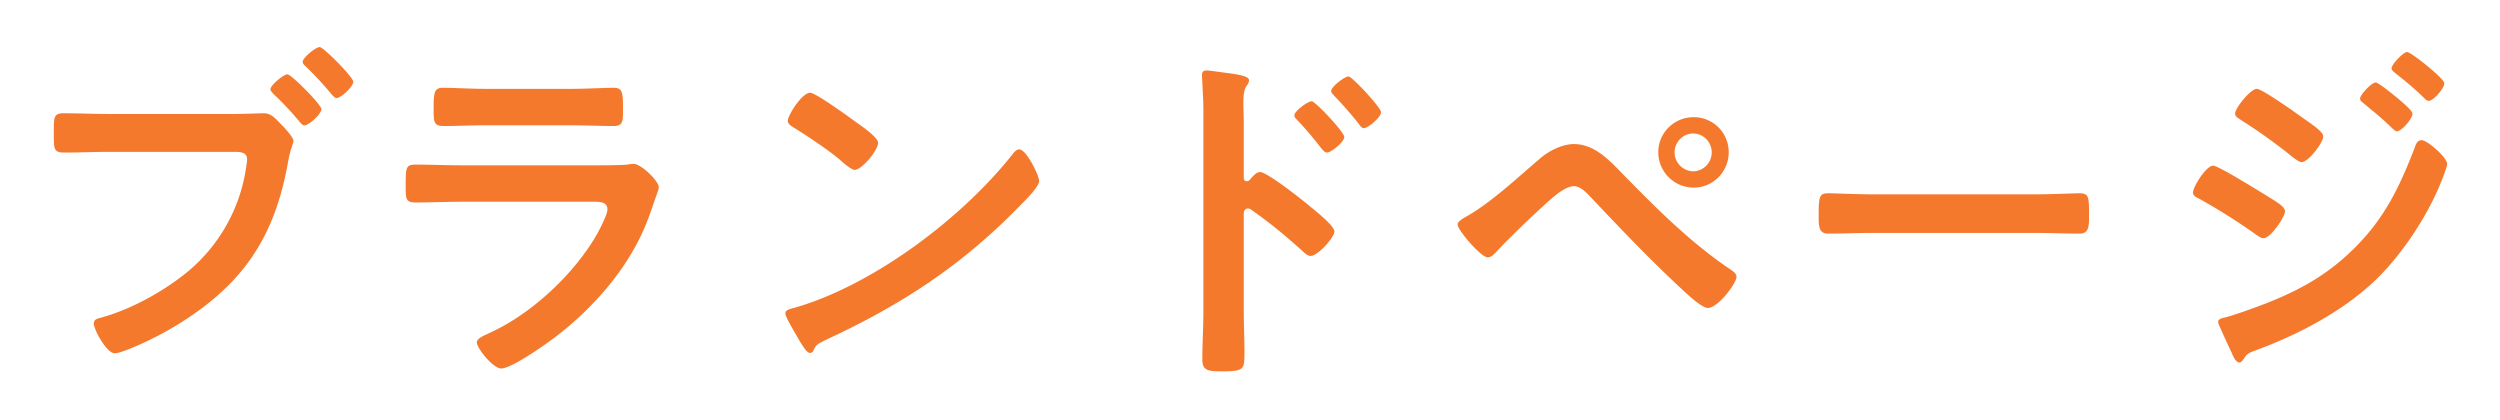 <svg xmlns="http://www.w3.org/2000/svg" width="113" height="19" fill="none"><path fill="#F5792C" d="M4.944 5.152h5.584c.448 0 1.184-.032 1.408-.032.336 0 .56.288.768.496.144.144.56.592.56.752 0 .144-.128.304-.24.928-.528 3.008-1.712 5.12-4.24 6.88-.928.656-2 1.232-3.072 1.648-.144.048-.368.144-.528.144-.368 0-.944-1.072-.944-1.344 0-.176.144-.224.288-.256 1.376-.368 2.88-1.2 3.984-2.112A7.53 7.53 0 0 0 11.12 7.6c.016-.112.048-.304.048-.4 0-.304-.272-.336-.56-.336H4.912c-.672 0-1.328.032-2 .032-.48 0-.48-.144-.48-.848 0-.752-.016-.928.448-.928.688 0 1.376.032 2.064.032m9.504-3.024c.176 0 1.52 1.36 1.52 1.568 0 .224-.56.736-.752.736-.08 0-.16-.096-.208-.144a15 15 0 0 0-1.2-1.296c-.048-.048-.128-.112-.128-.192 0-.192.592-.672.768-.672M12.992 3.36c.176 0 1.536 1.376 1.536 1.568 0 .224-.56.736-.768.736-.096 0-.144-.08-.208-.144-.368-.448-.768-.88-1.2-1.28-.048-.064-.128-.128-.128-.208 0-.176.592-.672.768-.672m7.856 4.112h6.064c.368 0 1.104 0 1.44-.032.08-.016.208-.032.288-.032.336 0 1.136.768 1.136 1.056 0 .112-.128.416-.208.656-.256.768-.512 1.44-.928 2.16-.8 1.424-2.032 2.768-3.312 3.776-.448.368-2.176 1.6-2.672 1.6-.368 0-1.104-.912-1.104-1.184 0-.192.4-.336.56-.416 1.92-.864 3.888-2.704 4.912-4.544.112-.208.432-.832.432-1.04 0-.384-.432-.352-.688-.352h-5.952c-.672 0-1.344.032-2.032.032-.448 0-.448-.16-.448-.784 0-.816.016-.928.464-.928.672 0 1.36.032 2.048.032m1.072-3.456h3.92c.656 0 1.472-.048 1.888-.048.4 0 .432.176.432.976 0 .544 0 .752-.432.752-.64 0-1.264-.032-1.888-.032h-3.92c-.624 0-1.248.032-1.872.032-.448 0-.448-.192-.448-.784 0-.752.032-.944.432-.944.448 0 1.264.048 1.888.048m24.152 2.736c.32 0 .896 1.184.896 1.424 0 .272-.64.896-.848 1.104-2.591 2.672-5.311 4.464-8.687 6.032-.529.256-.544.272-.672.544-.033.064-.08.096-.16.096-.176 0-.512-.64-.624-.832-.096-.16-.48-.8-.48-.96 0-.176.288-.208.495-.272 3.537-1.04 7.537-4.064 9.809-6.96.063-.08.16-.176.271-.176m-9.455-2.56c.256 0 1.791 1.12 2.096 1.344.207.144.975.672.975.912 0 .368-.751 1.232-1.056 1.232-.127 0-.431-.24-.64-.432-.447-.4-1.551-1.136-2.127-1.488-.129-.08-.257-.16-.257-.304 0-.24.64-1.264 1.009-1.264m24.336-.736c.16 0 1.471 1.408 1.471 1.616 0 .224-.575.72-.783.72-.096 0-.176-.128-.224-.192-.337-.432-.736-.88-1.105-1.264-.063-.08-.143-.144-.143-.224 0-.192.608-.656.784-.656m-1.665 1.12c.16 0 1.473 1.392 1.473 1.616s-.593.704-.785.704c-.096 0-.175-.112-.24-.176a16 16 0 0 0-1.087-1.28c-.08-.08-.145-.144-.145-.224 0-.192.608-.64.785-.64m-2.8 3.552c.112-.128.288-.352.465-.352.32 0 1.92 1.264 2.24 1.536.224.192 1.12.88 1.12 1.152s-.753 1.104-1.073 1.104c-.128 0-.256-.112-.352-.208-.863-.768-1.375-1.2-2.32-1.872-.047-.032-.096-.064-.16-.064-.144 0-.191.128-.191.256v4.368c0 .64.032 1.264.032 1.904 0 .736-.017.832-.992.832-.64 0-.913-.016-.913-.544 0-.72.048-1.44.048-2.16V4.96c0-.416-.032-.848-.048-1.248 0-.08-.016-.224-.016-.288 0-.16.048-.24.208-.24.096 0 .432.048.544.064.72.096 1.377.16 1.377.384 0 .064-.049.16-.08.208-.145.176-.177.416-.177.848 0 .24.017.544.017.944v2.4c0 .128.08.16.127.16.064 0 .096-.016.145-.064m20.064-2.096a.857.857 0 0 0-.864.848c0 .48.385.864.864.864a.857.857 0 0 0 0-1.712m0-.736c.88 0 1.584.704 1.584 1.584s-.703 1.6-1.584 1.6c-.88 0-1.6-.72-1.6-1.6s.72-1.584 1.6-1.584m-5.408 1.216c.944 0 1.632.768 2.24 1.392 1.504 1.536 3.057 3.088 4.849 4.288.111.08.255.176.255.32 0 .288-.832 1.408-1.296 1.408-.255 0-.863-.56-1.087-.768-1.44-1.328-2.8-2.752-4.145-4.176-.207-.208-.495-.56-.816-.56-.4 0-.928.48-1.216.736-.656.592-1.727 1.616-2.32 2.256-.096.096-.208.224-.368.224-.303 0-1.36-1.232-1.36-1.488 0-.144.305-.304.416-.368 1.152-.656 2.304-1.76 3.328-2.624.385-.336.993-.64 1.52-.64m13.488 2.272h7.36c.736 0 1.776-.048 1.984-.048.433 0 .448.128.448 1.008 0 .512-.016.816-.431.816-.672 0-1.344-.032-2-.032h-7.36c-.656 0-1.328.032-2 .032-.416 0-.432-.304-.432-.8 0-.896.032-1.024.448-1.024.207 0 1.311.048 1.983.048m23.465-5.696c0-.176.528-.736.704-.736s1.68 1.2 1.68 1.408c0 .24-.496.8-.704.8-.08 0-.16-.08-.208-.128-.4-.4-.848-.768-1.296-1.12-.064-.064-.176-.128-.176-.224m1.36 3.248c.256 0 1.152.784 1.152 1.072 0 .16-.272.816-.352 1.008-.608 1.44-1.68 3.056-2.8 4.16-1.488 1.456-3.52 2.528-5.472 3.248-.208.08-.4.128-.528.336-.064.08-.128.224-.24.224-.16 0-.288-.288-.336-.416-.208-.432-.4-.864-.592-1.296a.4.4 0 0 1-.032-.128c0-.128.208-.176.304-.192.496-.128 1.408-.464 1.904-.656 1.568-.624 2.784-1.312 3.984-2.512 1.344-1.344 2.016-2.752 2.688-4.496.048-.144.112-.352.32-.352m-2.784-1.872c0-.192.528-.736.704-.736.128 0 .832.576 1.024.736.224.192.64.544.64.672 0 .24-.496.8-.704.8-.096 0-.256-.192-.384-.304-.368-.352-.752-.656-1.136-.976-.064-.048-.144-.112-.144-.192m-7.552 4.24c0-.256.592-1.216.912-1.216.224 0 1.92 1.056 2.24 1.248.528.336 1.008.576 1.008.816s-.64 1.216-.976 1.216c-.112 0-.256-.112-.352-.176a27 27 0 0 0-2.592-1.632c-.112-.048-.24-.128-.24-.256m2.88-4.688c.24 0 1.728 1.056 2.016 1.264.352.256.992.656.992.88 0 .288-.672 1.168-.976 1.168-.112 0-.288-.144-.384-.208a24 24 0 0 0-2.336-1.68c-.112-.08-.288-.16-.288-.304 0-.256.704-1.12.976-1.12"/></svg>